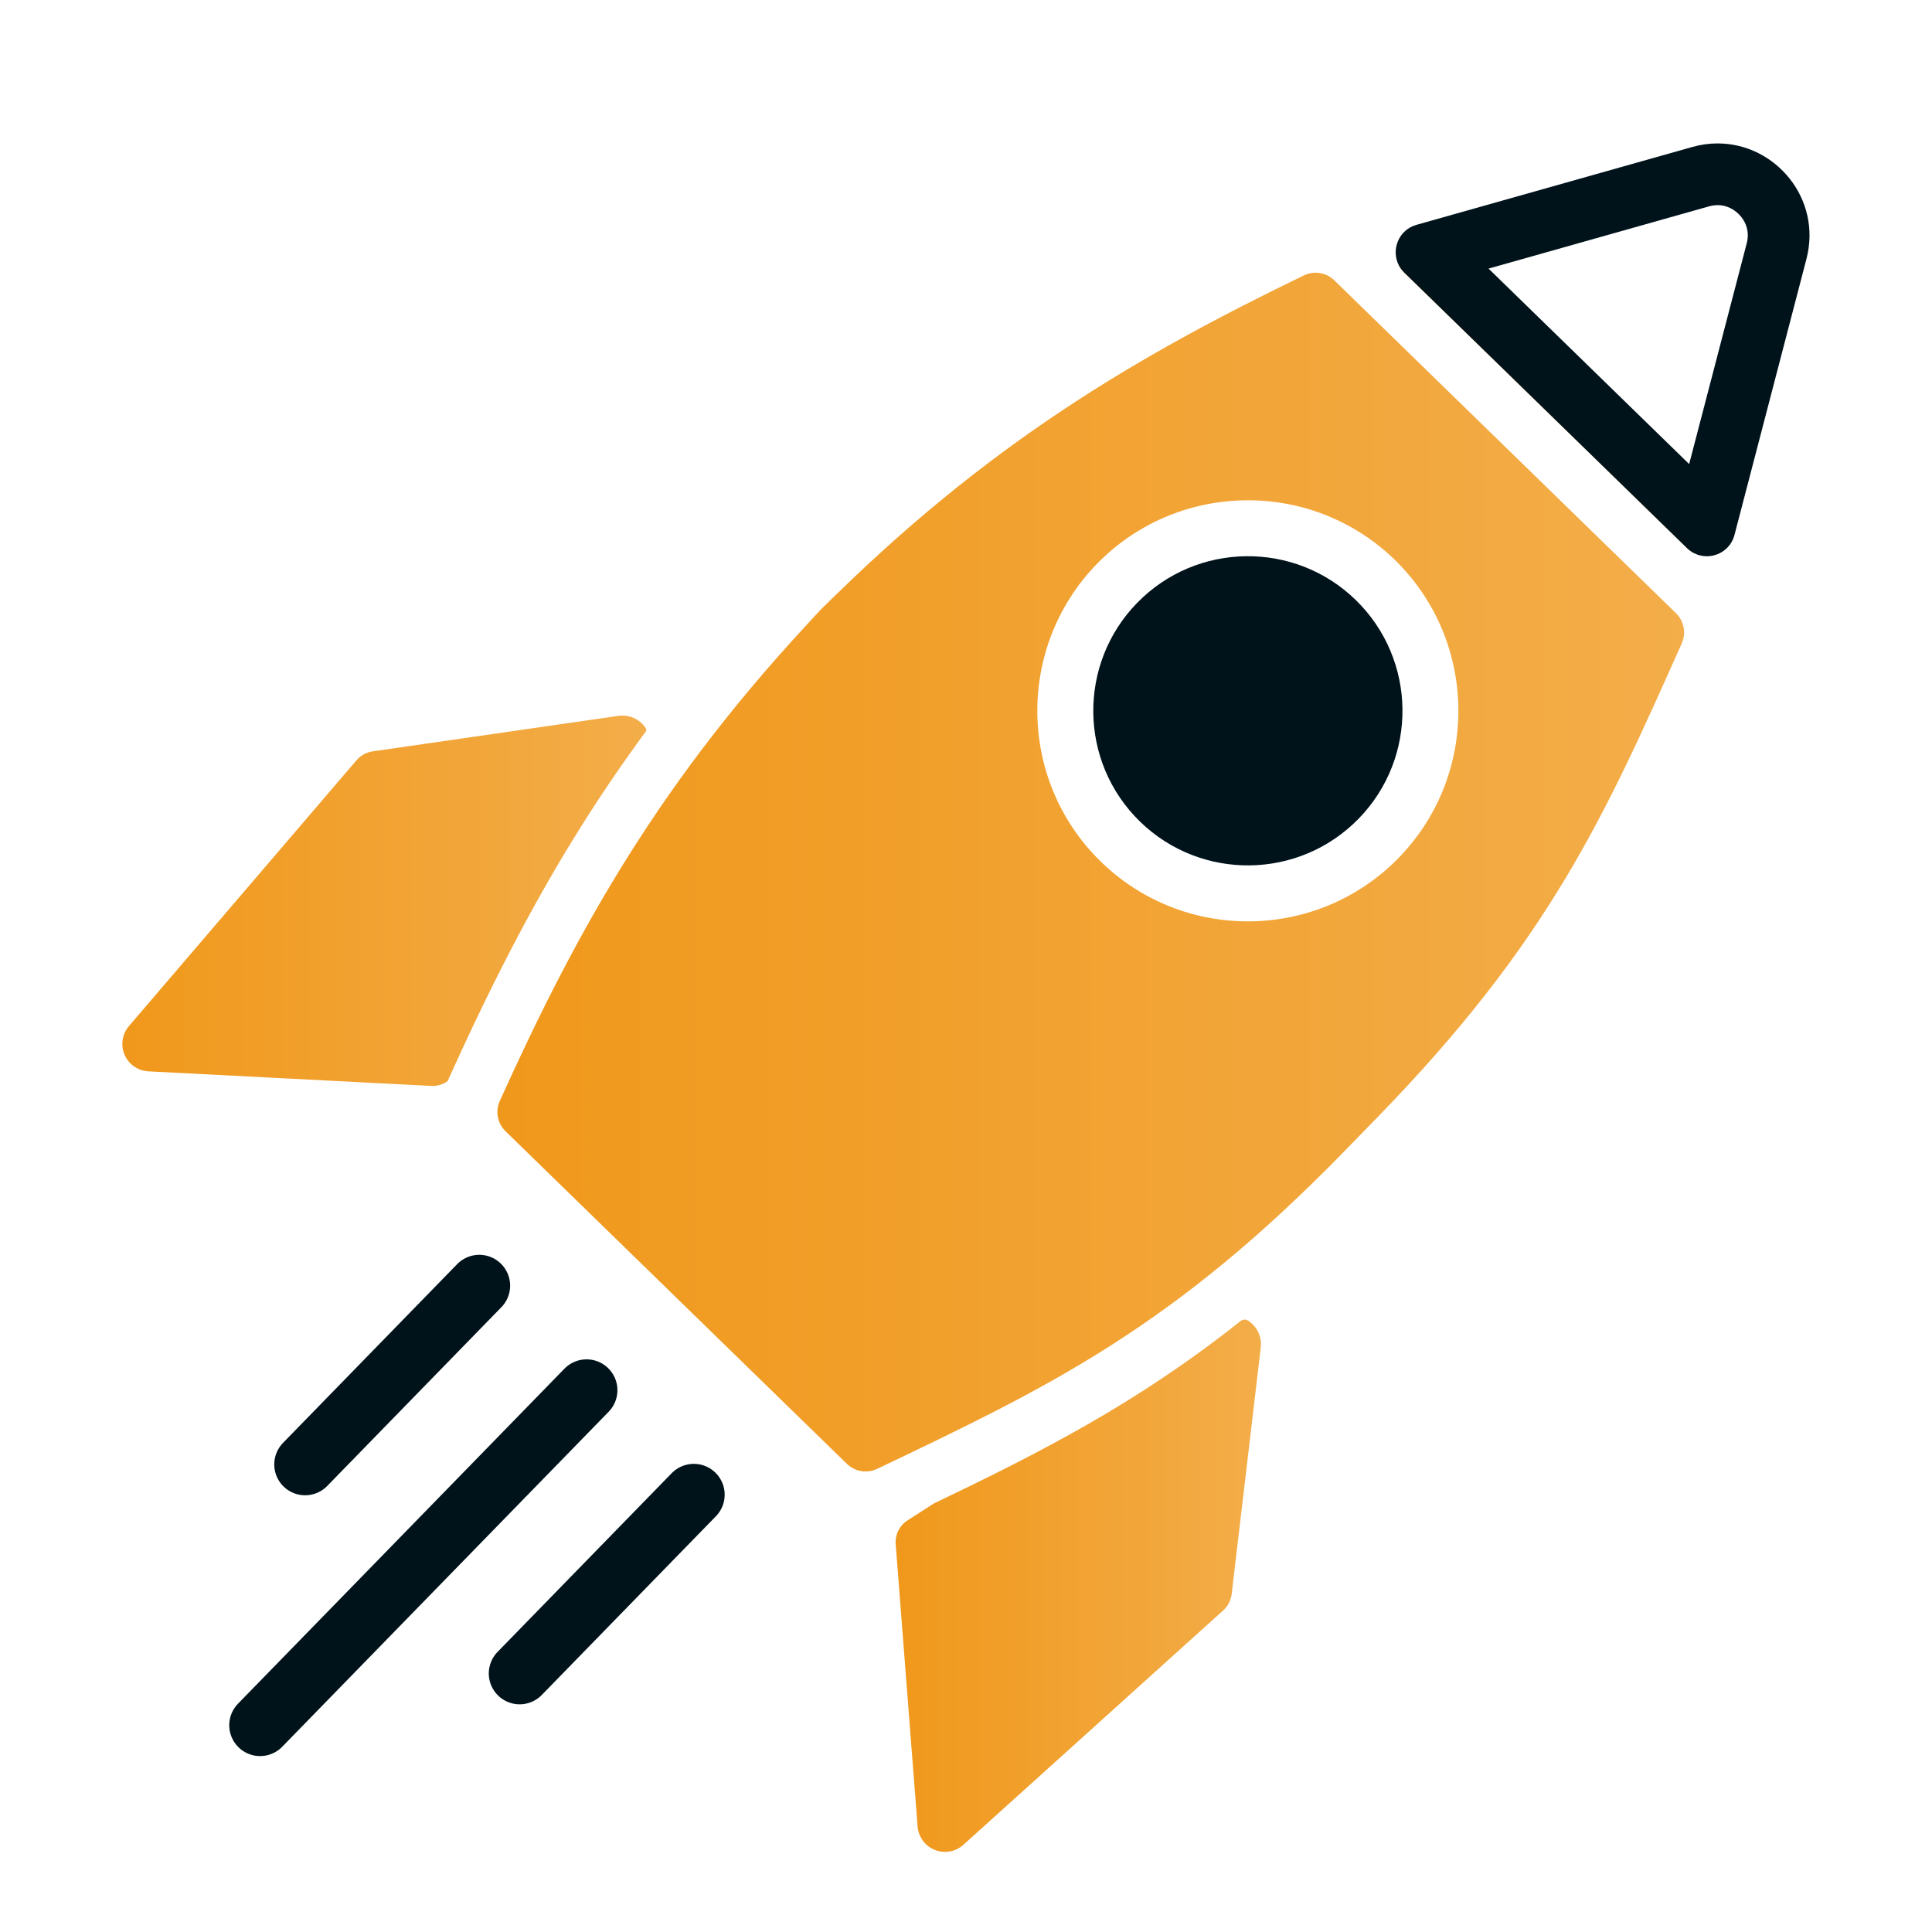 <?xml version="1.0" encoding="UTF-8"?>
<svg id="Layer_1" data-name="Layer 1" xmlns="http://www.w3.org/2000/svg" xmlns:xlink="http://www.w3.org/1999/xlink" viewBox="0 0 555 555">
  <defs>
    <style>
      .cls-1 {
        fill: url(#linear-gradient-2);
      }

      .cls-2 {
        fill: #f0981b;
      }

      .cls-2, .cls-3, .cls-4, .cls-5, .cls-6 {
        fill-rule: evenodd;
      }

      .cls-3 {
        fill: url(#linear-gradient-3);
      }

      .cls-7, .cls-5 {
        fill: #00131b;
      }

      .cls-4 {
        fill: url(#linear-gradient-4);
      }

      .cls-8 {
        fill: none;
        stroke: #00131b;
        stroke-linecap: round;
        stroke-linejoin: round;
        stroke-width: 17.73px;
      }

      .cls-6 {
        fill: url(#linear-gradient);
      }
    </style>
    <linearGradient id="linear-gradient" x1="142.89" y1="250.52" x2="483.78" y2="250.52" gradientUnits="userSpaceOnUse">
      <stop offset="0" stop-color="#f0981b"/>
      <stop offset="1" stop-color="#f3ad49"/>
    </linearGradient>
    <linearGradient id="linear-gradient-2" x1="231.14" y1="128.09" x2="486.72" y2="128.09" xlink:href="#linear-gradient"/>
    <linearGradient id="linear-gradient-3" x1="257.28" y1="455.53" x2="362.24" y2="455.53" xlink:href="#linear-gradient"/>
    <linearGradient id="linear-gradient-4" x1="35.17" y1="258.73" x2="185.66" y2="258.73" xlink:href="#linear-gradient"/>
  </defs>
  <path class="cls-2" d="M240.67,170.11c-1.61,1.65-3.19,3.29-4.74,4.92-1.59,1.59-3.19,3.22-4.79,4.86l9.53-9.78Z"/>
  <path class="cls-5" d="M390.29,235.18c-17.11,17.57-45.26,17.93-62.82.82-17.55-17.1-17.92-45.25-.81-62.81,17.11-17.56,45.26-17.92,62.81-.82,17.56,17.11,17.93,45.26.82,62.81Z"/>
  <path class="cls-6" d="M481.45,176.15c-16.57-16.14-81.55-79.46-98.14-95.61-1.47-1.44-3.42-2.2-5.39-2.2-1.14,0-2.28.25-3.35.77-47.95,23.22-91.1,48.35-138.64,95.92-46.37,48.82-70.4,92.66-92.36,141.24-1.33,2.96-.67,6.44,1.66,8.71l98.04,95.53c1.48,1.44,3.42,2.19,5.39,2.19,1.13,0,2.27-.24,3.33-.75,49.03-23.41,84.58-40.31,134.08-91.11l9.52-9.78c49.44-50.74,65.4-86.66,87.52-136.23,1.32-2.96.66-6.42-1.66-8.68ZM401.81,246.42c-1.11,1.14-2.25,2.23-3.43,3.26-.78.69-1.58,1.35-2.39,1.99-2.84,2.25-5.83,4.2-8.94,5.87-1.33.71-2.69,1.37-4.06,1.98-7.79,3.44-16.16,5.16-24.53,5.16-5.34,0-10.68-.7-15.87-2.1-1.75-.48-3.48-1.03-5.19-1.66-4.53-1.68-8.89-3.91-12.99-6.7-.82-.56-1.63-1.14-2.42-1.74-.8-.61-1.58-1.23-2.36-1.88-1.16-.97-2.29-2-3.39-3.07-23.9-23.28-24.39-61.68-1.11-85.57,1.11-1.14,2.25-2.23,3.43-3.26.78-.69,1.58-1.35,2.39-1.99.41-.33.82-.64,1.23-.95.82-.62,1.66-1.21,2.5-1.78.69-.46,1.38-.91,2.08-1.33.6-.37,1.2-.73,1.81-1.07.88-.5,1.76-.98,2.66-1.43,4.5-2.26,9.21-3.92,14.04-4.99.97-.22,1.94-.41,2.91-.57,3.41-.59,6.85-.88,10.3-.88,2.85,0,5.71.2,8.54.6.48.07.95.14,1.42.22.47.07.94.15,1.41.25.47.09.94.18,1.4.28.94.2,1.87.42,2.8.67.51.13,1.02.27,1.53.43.76.21,1.52.45,2.27.71.24.08.49.16.73.25.67.23,1.34.48,2,.74.19.07.38.14.56.22.65.26,1.29.53,1.92.82,4.6,2.03,9,4.67,13.08,7.92.78.62,1.56,1.27,2.32,1.94s1.51,1.37,2.24,2.08h0c23.89,23.3,24.39,61.68,1.1,85.58Z"/>
  <path class="cls-1" d="M458.92,131.86c-20.14-19.61-43.52-42.4-57.05-55.57.39.72.9,1.4,1.53,2.02l81.22,79.14c.65.63,1.35,1.12,2.1,1.49-6.91-6.73-16.88-16.44-27.8-27.08ZM231.14,179.89c1.6-1.64,3.2-3.27,4.79-4.86,1.55-1.63,3.13-3.27,4.74-4.92l-9.53,9.78Z"/>
  <path class="cls-3" d="M362.18,387.08c-2.64,22.35-7.11,60.23-8.36,70.82-.22,1.82-1.08,3.5-2.44,4.73-10.04,9.05-53.35,48.12-74.63,67.32-2.23,2.01-5.42,2.59-8.21,1.47-2.79-1.11-4.7-3.71-4.94-6.71-1.84-23.79-5.21-67.19-6.3-81.12-.21-2.73,1.09-5.35,3.4-6.83,1.9-1.22,4.46-2.87,7.53-4.84h0c30.96-14.86,58.18-28.67,88.14-52.42.6-.47,1.44-.57,2.08-.17,0,0,0,0,.01,0,2.63,1.65,4.07,4.66,3.71,7.74Z"/>
  <path class="cls-4" d="M185.66,209.7s0,.06,0,.09c-.03.34-.38.67-.57.93-.24.32-.47.65-.71.97-.47.65-.94,1.29-1.41,1.94-.93,1.29-1.85,2.58-2.77,3.88s-1.81,2.58-2.71,3.88-1.77,2.58-2.65,3.88-1.73,2.58-2.59,3.88-1.69,2.59-2.53,3.89-1.66,2.59-2.48,3.89-1.62,2.59-2.43,3.9-1.59,2.6-2.38,3.91-1.56,2.61-2.33,3.91-1.53,2.61-2.29,3.93-1.5,2.62-2.24,3.94-1.48,2.63-2.21,3.95-1.45,2.64-2.17,3.97-1.43,2.65-2.13,3.98-1.41,2.66-2.1,4-1.39,2.68-2.07,4.02-1.37,2.69-2.05,4.04-1.35,2.71-2.02,4.06-1.34,2.72-2,4.09-1.32,2.74-1.98,4.11-1.31,2.76-1.96,4.14-1.3,2.78-1.95,4.17-1.29,2.8-1.93,4.2-1.29,2.82-1.92,4.23c-.04.08-.07.16-.11.23-.12.27-.24.55-.35.83-1.35.99-3.02,1.5-4.74,1.41-13.95-.72-57.43-2.96-81.26-4.19-3-.15-5.65-2-6.84-4.76-1.18-2.76-.69-5.96,1.26-8.24,18.64-21.77,56.57-66.08,65.36-76.35,1.2-1.4,2.85-2.31,4.67-2.57,10.55-1.53,48.3-6.98,70.58-10.2,1.27-.18,2.57-.06,3.78.36s2.3,1.12,3.18,2.05c.2.21.39.43.57.67s.39.48.44.77c.01.08.03.16.03.24Z"/>
  <path class="cls-7" d="M493.42,58.92c2.61,0,5.17,1.3,6.86,3.49,1.18,1.52,2.39,4.06,1.49,7.51-5.51,21.14-11.02,42.26-16.53,63.39l-57.63-56.15,63.31-17.87c.85-.24,1.69-.36,2.5-.36h0M493.42,41.2c-2.39,0-4.84.33-7.31,1.03l-79.21,22.36c-5.21,1.47-7.37,7.31-5.02,11.71.39.72.9,1.4,1.53,2.02l81.22,79.14c.65.63,1.35,1.12,2.1,1.49,1.14.57,2.37.84,3.59.84,3.51,0,6.93-2.26,7.94-6.12,6.89-26.42,13.78-52.84,20.67-79.27,4.52-17.31-8.89-33.2-25.51-33.2h0Z"/>
  <g>
    <line class="cls-8" x1="168.5" y1="399.36" x2="74.72" y2="495.6"/>
    <line class="cls-8" x1="199.31" y1="429.38" x2="149.28" y2="480.73"/>
    <line class="cls-8" x1="137.68" y1="369.33" x2="87.65" y2="420.68"/>
  </g>
</svg>